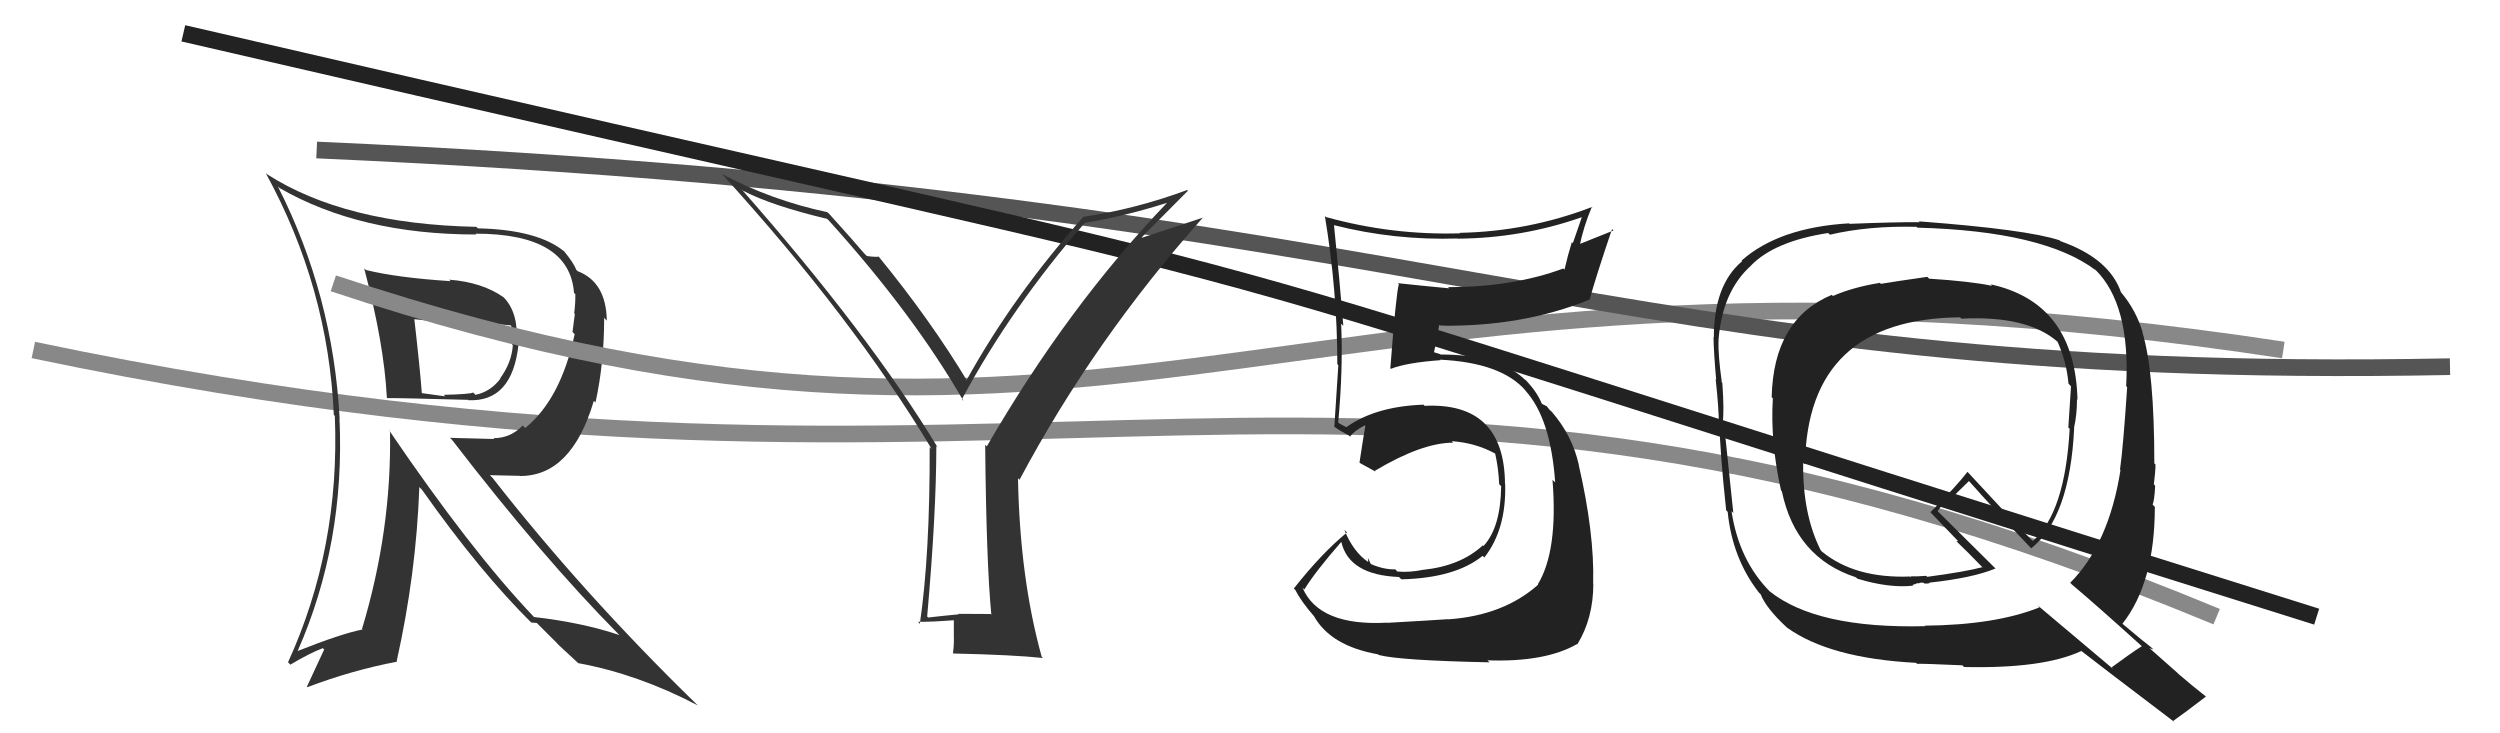 <svg xmlns="http://www.w3.org/2000/svg" width="150" height="44" viewBox="0,0,150,44"><path d="M2 21 C64 34,80 15,133 37" stroke="#888" fill="none"/><path fill="#333" d="M22.01 16.26L22.03 16.27L21.85 16.10Q23.05 20.65 23.21 23.85L23.18 23.82L23.25 23.89Q23.69 23.87 28.06 23.99L28.04 23.96L28.09 24.01Q30.73 24.14 31.11 20.68L31.05 20.62L31.00 20.56Q31.12 18.75 30.21 17.83L30.22 17.84L30.22 17.84Q28.93 16.93 26.95 16.78L26.98 16.81L27.04 16.87Q23.82 16.66 21.96 16.20ZM23.27 25.73L23.40 25.87L23.40 25.87Q23.51 31.80 21.72 37.74L21.83 37.86L21.74 37.77Q20.45 38.03 17.86 39.06L17.89 39.09L17.86 39.06Q20.71 32.58 20.37 25.12L20.34 25.09L20.38 25.13Q19.98 17.69 16.67 11.18L16.79 11.30L16.77 11.28Q21.61 14.07 28.58 14.07L28.61 14.10L28.53 14.02Q34.17 14.02 34.44 17.57L34.58 17.71L34.52 17.65Q34.53 18.19 34.45 18.80L34.49 18.84L34.35 19.92L34.48 20.05Q33.64 23.96 31.51 25.68L31.46 25.63L31.36 25.53Q30.64 26.29 29.61 26.29L29.65 26.34L27.00 26.27L27.12 26.39Q32.57 33.47 37.10 38.04L37.22 38.16L37.15 38.10Q34.97 37.36 32.04 37.02L32.01 36.99L32.02 37.00Q28.25 33.04 23.34 25.81ZM31.88 37.36L31.88 37.35L32.21 37.38L33.41 38.58L33.52 38.70Q34.12 39.26 34.77 39.86L34.70 39.80L34.70 39.79Q38.29 40.45 41.86 42.32L41.71 42.16L41.80 42.26Q34.97 35.61 29.56 28.68L29.39 28.51L31.18 28.55L31.19 28.56Q34.29 28.58 35.63 24.05L35.73 24.15L35.73 24.15Q36.25 21.78 36.25 19.08L36.24 19.06L36.41 19.24Q36.37 16.92 34.66 16.27L34.55 16.16L34.58 16.19Q34.40 15.74 33.83 15.06L33.92 15.14L33.92 15.14Q32.33 13.78 28.67 13.70L28.59 13.62L28.57 13.61Q20.68 13.45 16.00 10.44L16.09 10.53L15.94 10.38Q19.69 17.21 20.03 24.90L20.07 24.93L20.09 24.96Q20.41 32.89 17.28 39.74L17.37 39.82L17.42 39.88Q18.57 39.19 19.37 38.89L19.45 38.97L18.41 41.21L18.44 41.23Q21.17 40.20 23.83 39.70L23.81 39.68L23.80 39.67Q24.97 34.45 25.16 29.23L25.17 29.23L25.33 29.40Q28.80 34.32 31.96 37.44ZM30.63 19.43L30.65 19.45L30.62 19.42Q30.77 19.80 30.77 20.15L30.63 20.00L30.73 20.67L30.77 20.72Q30.70 21.75 30.01 22.70L29.92 22.60L30.03 22.71Q29.44 23.50 28.53 23.69L28.54 23.70L28.39 23.55Q28.23 23.65 26.63 23.69L26.60 23.66L26.71 23.78Q26.02 23.69 25.18 23.57L25.18 23.58L25.32 23.72Q25.21 22.19 24.86 19.15L24.77 19.05L24.86 19.15Q26.24 19.31 26.93 19.31L26.96 19.34L26.88 19.26Q28.79 19.34 30.73 19.53Z"/><path d="M20 17 C68 33,78 12,137 21" stroke="#888" fill="none"/><path d="M19 9 C87 12,96 23,147 22" stroke="#555" fill="none"/><path fill="#222" d="M115.64 16.62L115.76 16.74L115.64 16.61Q113.81 16.87 112.85 17.03L112.73 16.90L112.80 16.97Q111.19 17.23 109.97 17.76L110.00 17.79L109.91 17.69Q106.41 19.15 106.30 23.83L106.22 23.75L106.37 23.90Q106.21 26.49 106.86 29.42L106.89 29.45L106.91 29.47Q107.74 33.46 111.36 34.64L111.27 34.55L111.44 34.72Q113.35 35.30 114.79 35.14L114.75 35.10L115.08 34.98L115.12 35.01Q115.23 34.93 115.42 34.97L115.43 34.98L115.46 35.01Q115.63 35.03 115.78 34.99L115.74 34.95L115.75 34.96Q118.36 34.68 119.73 34.11L119.71 34.09L116.20 30.61L116.26 30.67Q116.51 30.27 117.12 29.66L117.22 29.76L118.14 28.86L118.10 28.82Q119.96 30.91 121.94 32.97L121.94 32.96L121.87 32.90Q124.19 31.06 124.45 25.69L124.47 25.71L124.44 25.68Q124.62 24.87 124.62 23.96L124.57 23.91L124.65 23.98Q124.50 18.17 119.44 17.06L119.41 17.03L119.52 17.15Q118.26 16.88 115.75 16.72ZM128.46 38.73L128.48 38.74L128.51 38.77Q127.88 39.17 126.70 40.04L126.79 40.14L122.22 36.29L122.37 36.44Q119.74 37.50 115.47 37.54L115.47 37.54L115.51 37.57Q109.00 37.73 106.18 35.48L106.16 35.46L106.22 35.52Q104.34 33.64 103.89 30.67L103.96 30.74L104.00 30.79Q103.82 29.01 103.44 25.43L103.33 25.32L103.36 25.35Q103.46 24.72 103.34 22.97L103.21 22.84L103.31 22.93Q103.08 21.30 103.11 20.42L103.21 20.51L103.11 20.41Q103.33 17.48 105.08 15.92L105.08 15.92L105.08 15.91Q106.50 14.47 109.69 13.98L109.80 14.09L109.80 14.08Q112.11 13.54 115.00 13.61L114.99 13.61L115.05 13.66Q122.63 13.86 125.75 16.22L125.67 16.14L125.72 16.18Q127.83 18.26 127.57 23.17L127.60 23.20L127.63 23.23Q127.39 26.84 127.20 28.18L127.26 28.23L127.23 28.20Q126.53 32.64 124.21 34.97L124.28 35.03L124.28 35.04Q125.80 36.32 128.54 38.80ZM123.52 14.37L123.59 14.43L123.58 14.42Q121.63 13.77 115.12 13.28L115.02 13.18L115.18 13.33Q113.75 13.32 110.97 13.43L110.91 13.37L110.94 13.40Q106.74 13.65 104.50 15.63L104.44 15.57L104.53 15.67Q102.83 17.09 102.83 20.25L102.81 20.23L102.81 20.23Q102.82 21.07 102.97 22.79L102.97 22.78L102.94 22.75Q103.13 24.51 103.13 25.39L103.00 25.26L103.17 25.43Q103.19 27.04 103.57 30.62L103.62 30.67L103.66 30.71Q103.94 33.51 105.54 35.56L105.48 35.50L105.64 35.66Q105.96 36.48 107.18 37.62L107.16 37.59L107.21 37.65Q109.78 39.50 114.96 39.77L115.13 39.93L115.02 39.83Q115.35 39.81 117.75 39.92L117.81 39.99L117.84 40.02Q122.59 40.13 124.88 39.06L124.93 39.11L124.83 39.02Q125.77 39.76 130.49 43.34L130.44 43.29L130.40 43.25Q131.07 42.78 132.36 41.79L132.38 41.81L132.39 41.82Q131.50 41.12 130.70 40.43L130.61 40.34L128.97 38.89L129.21 38.97L129.06 38.83Q128.62 38.50 127.40 37.47L127.26 37.33L127.35 37.42Q129.29 34.95 129.29 30.42L129.30 30.42L129.16 30.28Q129.27 29.98 129.31 29.14L129.24 29.07L129.23 29.06Q129.33 28.28 129.33 27.87L129.42 27.96L129.26 27.80Q129.26 22.28 128.54 19.92L128.58 19.96L128.56 19.94Q128.17 18.63 127.29 17.57L127.38 17.66L127.26 17.54Q126.56 15.50 123.63 14.47ZM117.54 18.97L117.54 18.97L117.69 19.12Q121.64 18.92 123.46 20.51L123.45 20.50L123.45 20.50Q123.99 21.69 124.11 23.02L124.16 23.07L124.26 23.18Q124.18 24.28 124.10 25.65L124.13 25.68L124.18 25.72Q123.91 30.75 121.97 32.46L121.95 32.44L121.84 32.34Q120.70 31.19 118.18 28.45L118.07 28.33L118.05 28.31Q117.39 29.17 115.83 30.73L115.74 30.65L115.83 30.74Q116.34 31.28 117.48 32.46L117.48 32.46L117.39 32.49L117.45 32.54Q117.96 33.02 118.99 34.08L118.97 34.07L118.94 34.03Q117.95 34.30 115.63 34.61L115.57 34.55L115.06 34.58L114.65 34.58L114.68 34.65L114.62 34.59Q111.29 34.72 109.31 33.09L109.22 32.99L109.25 33.03Q108.15 30.86 108.19 27.74L108.18 27.73L108.30 27.85Q108.44 19.12 117.61 19.04Z"/><path d="M11 2 C93 21,56 11,139 37" stroke="#222" fill="none"/><path fill="#333" d="M59.50 36.90L59.44 36.84L57.49 36.83L57.52 36.86Q56.65 36.94 55.69 37.05L55.58 36.94L55.63 36.99Q56.18 30.77 56.18 26.77L56.18 26.76L56.27 26.86Q52.13 20.02 44.48 11.34L44.47 11.33L44.58 11.44Q46.27 12.33 49.62 13.13L49.69 13.19L49.72 13.22Q54.80 18.84 57.81 24.06L57.68 23.93L57.71 23.96Q60.71 18.39 65.09 13.37L65.21 13.49L65.09 13.37Q67.51 12.97 70.02 12.17L70.13 12.28L70.02 12.17Q64.08 18.37 59.21 26.78L59.10 26.68L59.11 26.69Q59.18 33.80 59.48 36.88ZM68.51 14.23L71.28 11.44L71.23 11.40Q68.12 12.55 65.00 13.01L65.10 13.11L65.00 13.01Q60.79 17.74 57.97 22.85L57.96 22.83L58.10 22.97Q55.84 19.20 52.65 15.31L52.74 15.41L52.74 15.40Q52.50 15.43 52.01 15.36L51.85 15.20L51.83 15.18Q51.27 14.51 49.75 12.83L49.67 12.76L49.64 12.73Q46.30 12.02 43.33 10.45L43.38 10.50L43.28 10.40Q51.14 19.02 55.90 26.94L55.85 26.89L55.78 26.82Q55.80 33.28 55.19 37.43L55.08 37.31L55.07 37.31Q55.85 37.32 57.29 37.21L57.23 37.14L57.23 38.17L57.23 38.17Q57.25 38.65 57.18 39.18L57.15 39.16L57.20 39.21Q60.82 39.29 62.58 39.48L62.55 39.45L62.50 39.40Q61.19 34.67 61.08 28.69L61.19 28.81L61.17 28.79Q65.63 20.41 72.17 13.06L72.17 13.06L68.53 14.26Z"/><path fill="#222" d="M83.17 37.31L83.26 37.40L83.22 37.36Q79.14 37.58 78.15 35.26L78.28 35.39L78.26 35.37Q78.91 34.31 80.47 32.52L80.58 32.62L80.48 32.52Q80.94 34.50 83.94 34.62L84.03 34.71L84.09 34.76Q87.32 34.68 88.96 33.35L89.06 33.45L89.06 33.45Q90.38 31.77 90.31 29.07L90.38 29.14L90.30 29.05Q90.27 24.12 85.48 24.35L85.32 24.20L85.41 24.28Q82.53 24.38 80.78 25.63L80.78 25.63L80.47 25.47L80.27 25.34L80.29 25.37Q80.59 22.16 80.47 19.42L80.57 19.52L80.60 19.55Q80.38 16.82 80.04 13.51L80.15 13.62L80.04 13.51Q83.66 14.43 87.47 14.31L87.54 14.38L87.47 14.32Q91.33 14.29 94.91 13.03L94.91 13.03L94.37 14.59L94.31 14.53Q94.06 15.34 93.87 16.18L93.95 16.26L93.80 16.11Q90.77 17.23 86.88 17.23L86.79 17.13L86.95 17.30Q85.35 17.15 83.87 16.99L84.02 17.14L83.93 17.05Q83.76 17.65 83.42 22.10L83.46 22.14L83.45 22.13Q84.38 21.76 86.43 21.61L86.40 21.58L86.40 21.58Q90.08 21.76 91.53 23.43L91.49 23.40L91.52 23.43Q93.04 25.10 93.31 28.94L93.22 28.86L93.15 28.79Q93.49 33.05 92.27 35.06L92.22 35.02L92.29 35.08Q90.21 36.93 86.90 37.16L87.03 37.28L86.89 37.15Q85.89 37.22 83.23 37.37ZM89.39 39.76L89.27 39.64L89.25 39.62Q92.72 39.74 94.63 38.64L94.70 38.71L94.64 38.66Q95.60 37.10 95.60 35.01L95.54 34.94L95.59 34.99Q95.67 31.99 94.72 27.88L94.67 27.83L94.73 27.89Q94.33 26.12 93.11 24.71L92.99 24.59L93.09 24.73L92.80 24.37L92.53 24.24L92.51 24.22Q92.22 23.52 91.57 22.83L91.48 22.74L91.56 22.85L91.64 22.93Q90.12 21.27 86.43 21.27L86.41 21.25L86.03 21.13L86.04 21.14Q86.16 20.61 86.35 19.51L86.36 19.52L86.38 19.54Q91.33 19.62 95.36 17.98L95.45 18.06L95.37 17.99Q95.77 16.56 96.72 13.75L96.81 13.83L94.63 14.70L94.76 14.83Q95.02 13.56 95.51 12.42L95.63 12.54L95.52 12.42Q91.69 13.89 87.58 13.97L87.58 13.96L87.61 14.00Q83.51 14.12 79.55 13.02L79.44 12.90L79.49 12.95Q80.24 17.44 80.24 21.86L80.23 21.84L80.30 21.91Q80.18 23.69 80.06 25.60L80.17 25.70L80.11 25.64Q80.38 25.84 80.95 26.14L80.98 26.17L81.00 26.20Q81.24 25.86 81.89 25.52L81.97 25.60L81.92 25.55Q81.80 26.23 81.57 27.75L81.73 27.91L81.61 27.79Q82.12 28.07 82.54 28.30L82.43 28.19L82.49 28.25Q85.32 26.56 87.19 26.56L87.13 26.50L87.11 26.47Q88.54 26.57 89.72 27.22L89.66 27.16L89.71 27.21Q89.91 28.09 89.95 29.05L90.12 29.22L90.07 29.17Q90.04 31.65 89.01 32.76L89.12 32.87L88.97 32.72Q87.63 33.96 85.38 34.19L85.37 34.17L85.38 34.19Q84.53 34.36 83.84 34.29L83.83 34.28L83.72 34.16Q83.02 34.18 82.25 33.84L82.24 33.82L82.08 33.48L82.09 33.71L82.12 33.74Q81.20 33.13 80.66 31.79L80.77 31.90L80.82 31.95Q79.31 33.18 77.63 35.31L77.78 35.46L77.73 35.41Q78.05 36.07 78.88 37.02L78.89 37.03L78.85 36.99Q79.86 38.76 82.68 39.26L82.74 39.31L82.73 39.30Q84.00 39.63 89.37 39.74Z"/></svg>